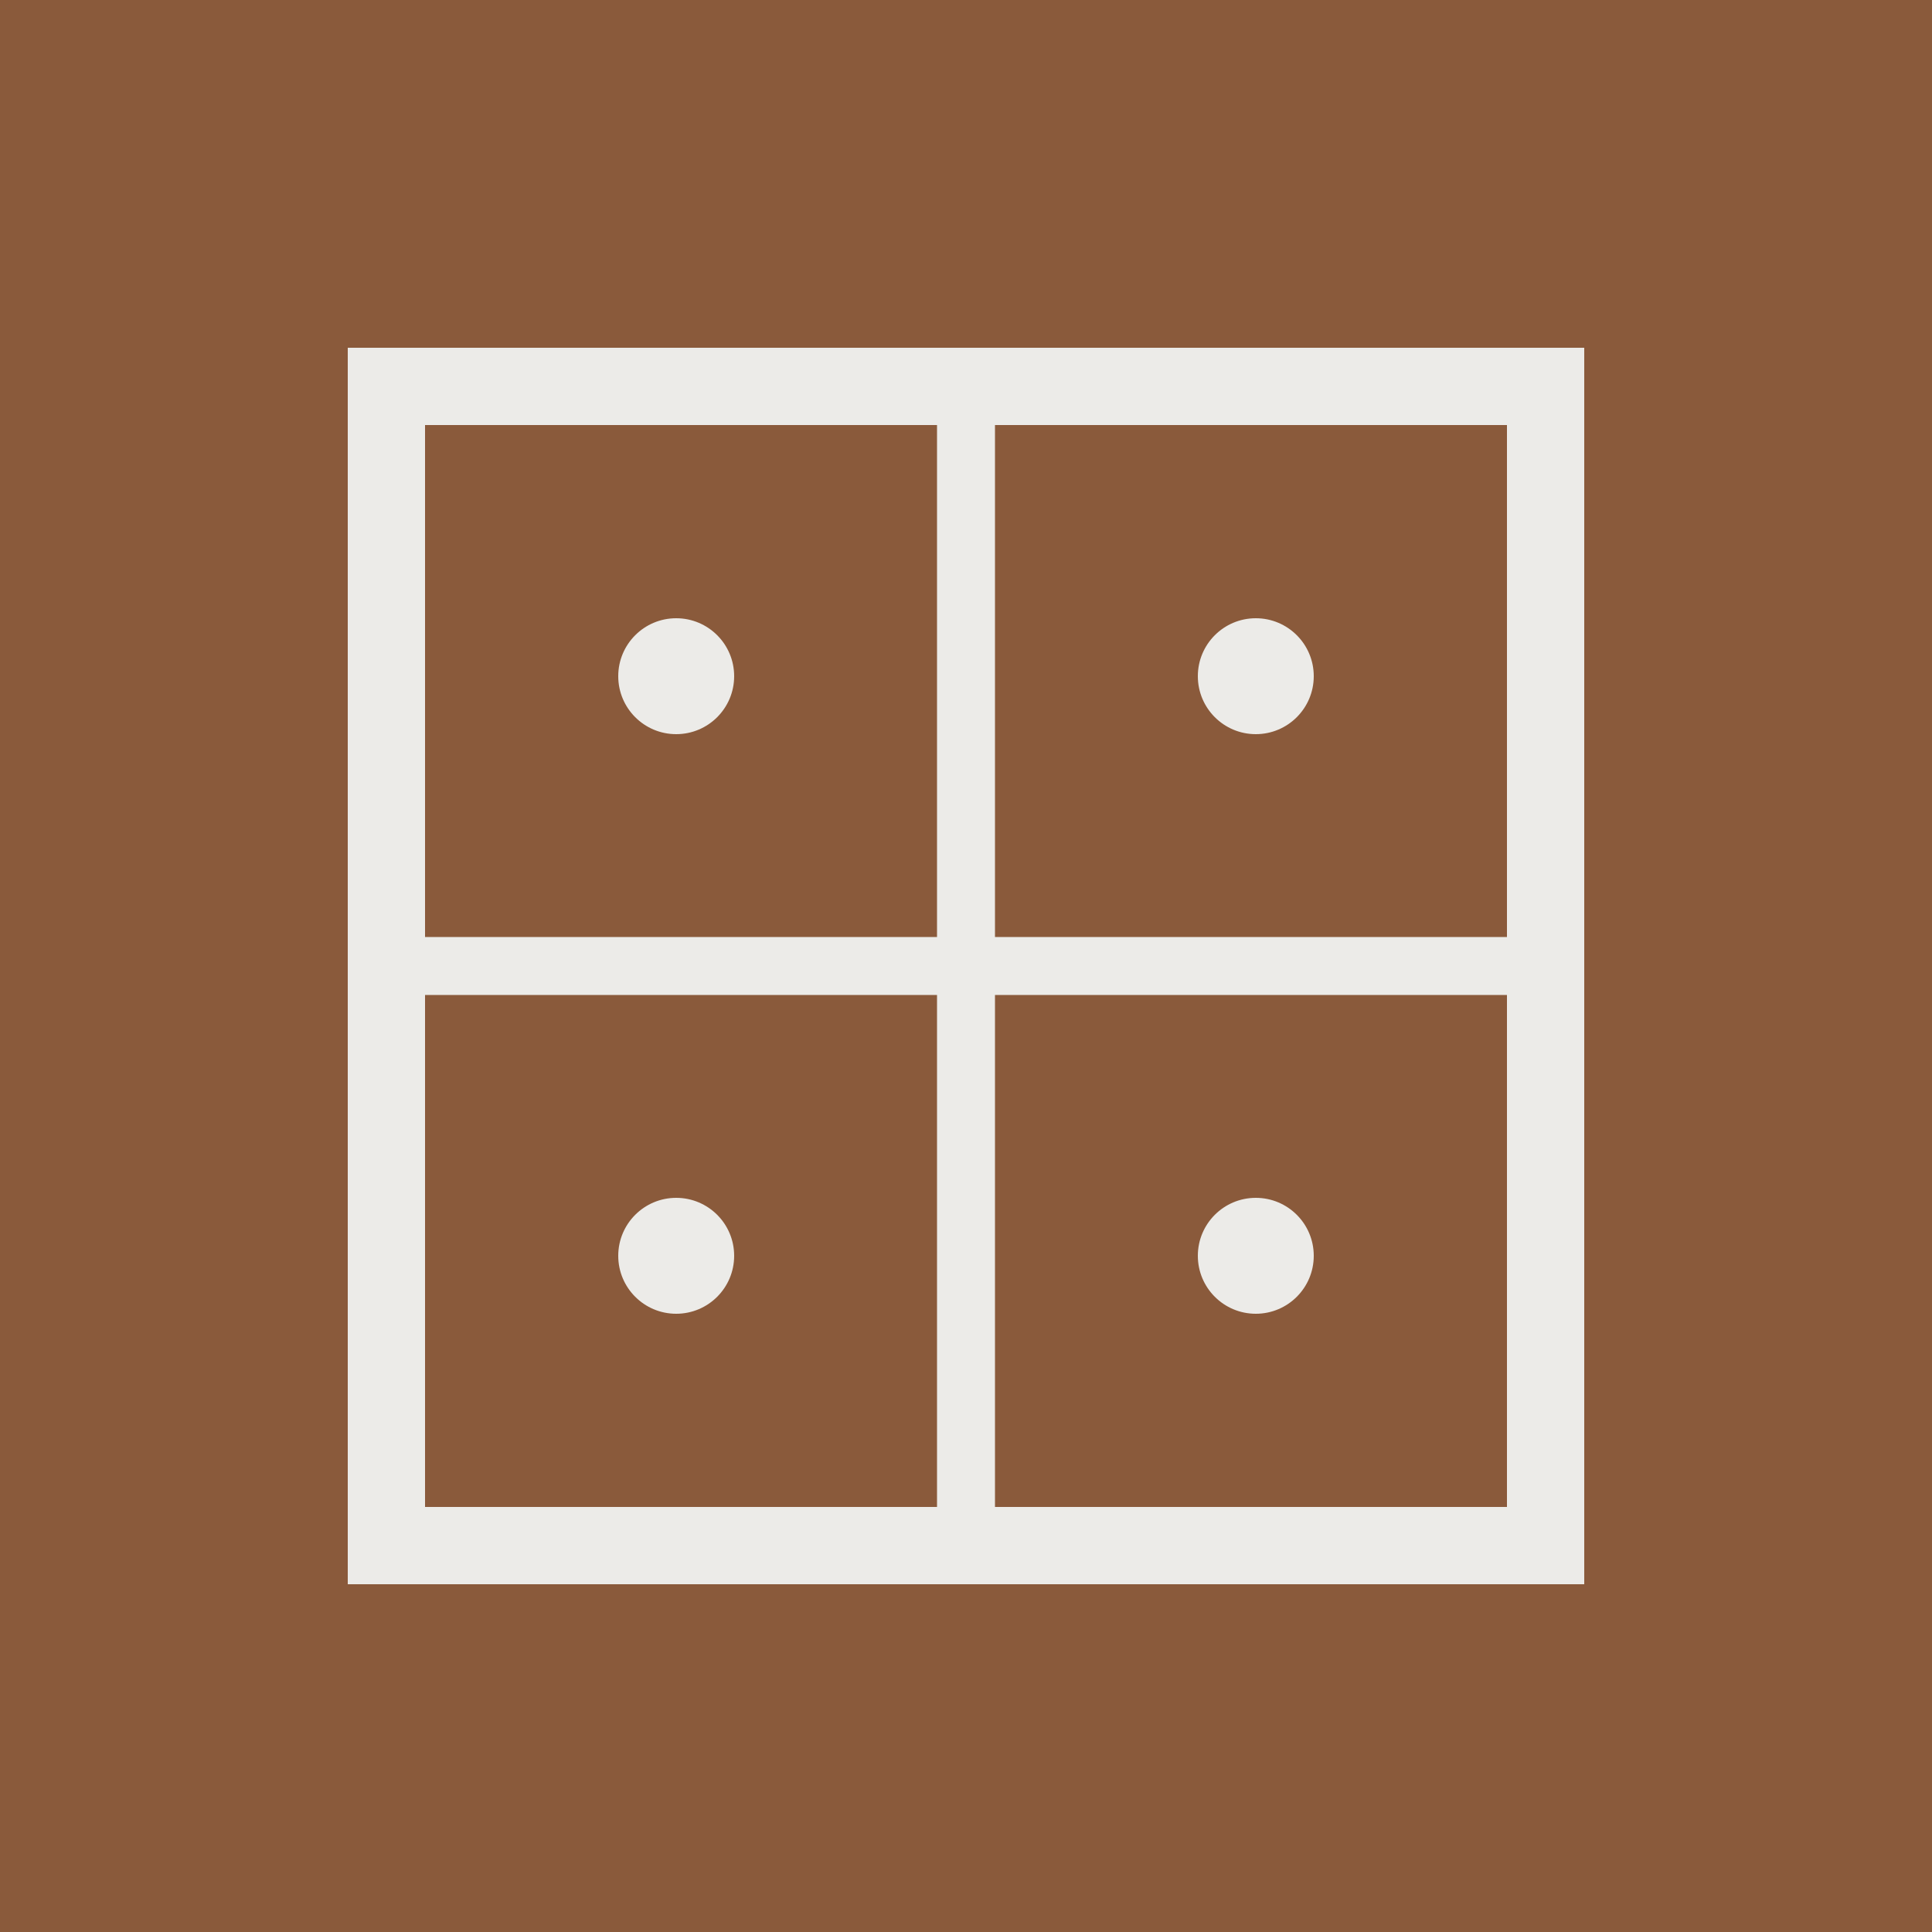 <svg xmlns="http://www.w3.org/2000/svg" viewBox="0 0 100 100">
  <rect width="100" height="100" fill="#8A5A3B"/>
  <rect x="20" y="20" width="60" height="60" fill="none" stroke="#ECEBE8" stroke-width="4"/>
  <line x1="20" y1="50" x2="80" y2="50" stroke="#ECEBE8" stroke-width="3"/>
  <line x1="50" y1="20" x2="50" y2="80" stroke="#ECEBE8" stroke-width="3"/>
  <circle cx="35" cy="35" r="3" fill="#ECEBE8"/>
  <circle cx="65" cy="35" r="3" fill="#ECEBE8"/>
  <circle cx="35" cy="65" r="3" fill="#ECEBE8"/>
  <circle cx="65" cy="65" r="3" fill="#ECEBE8"/>
</svg>

